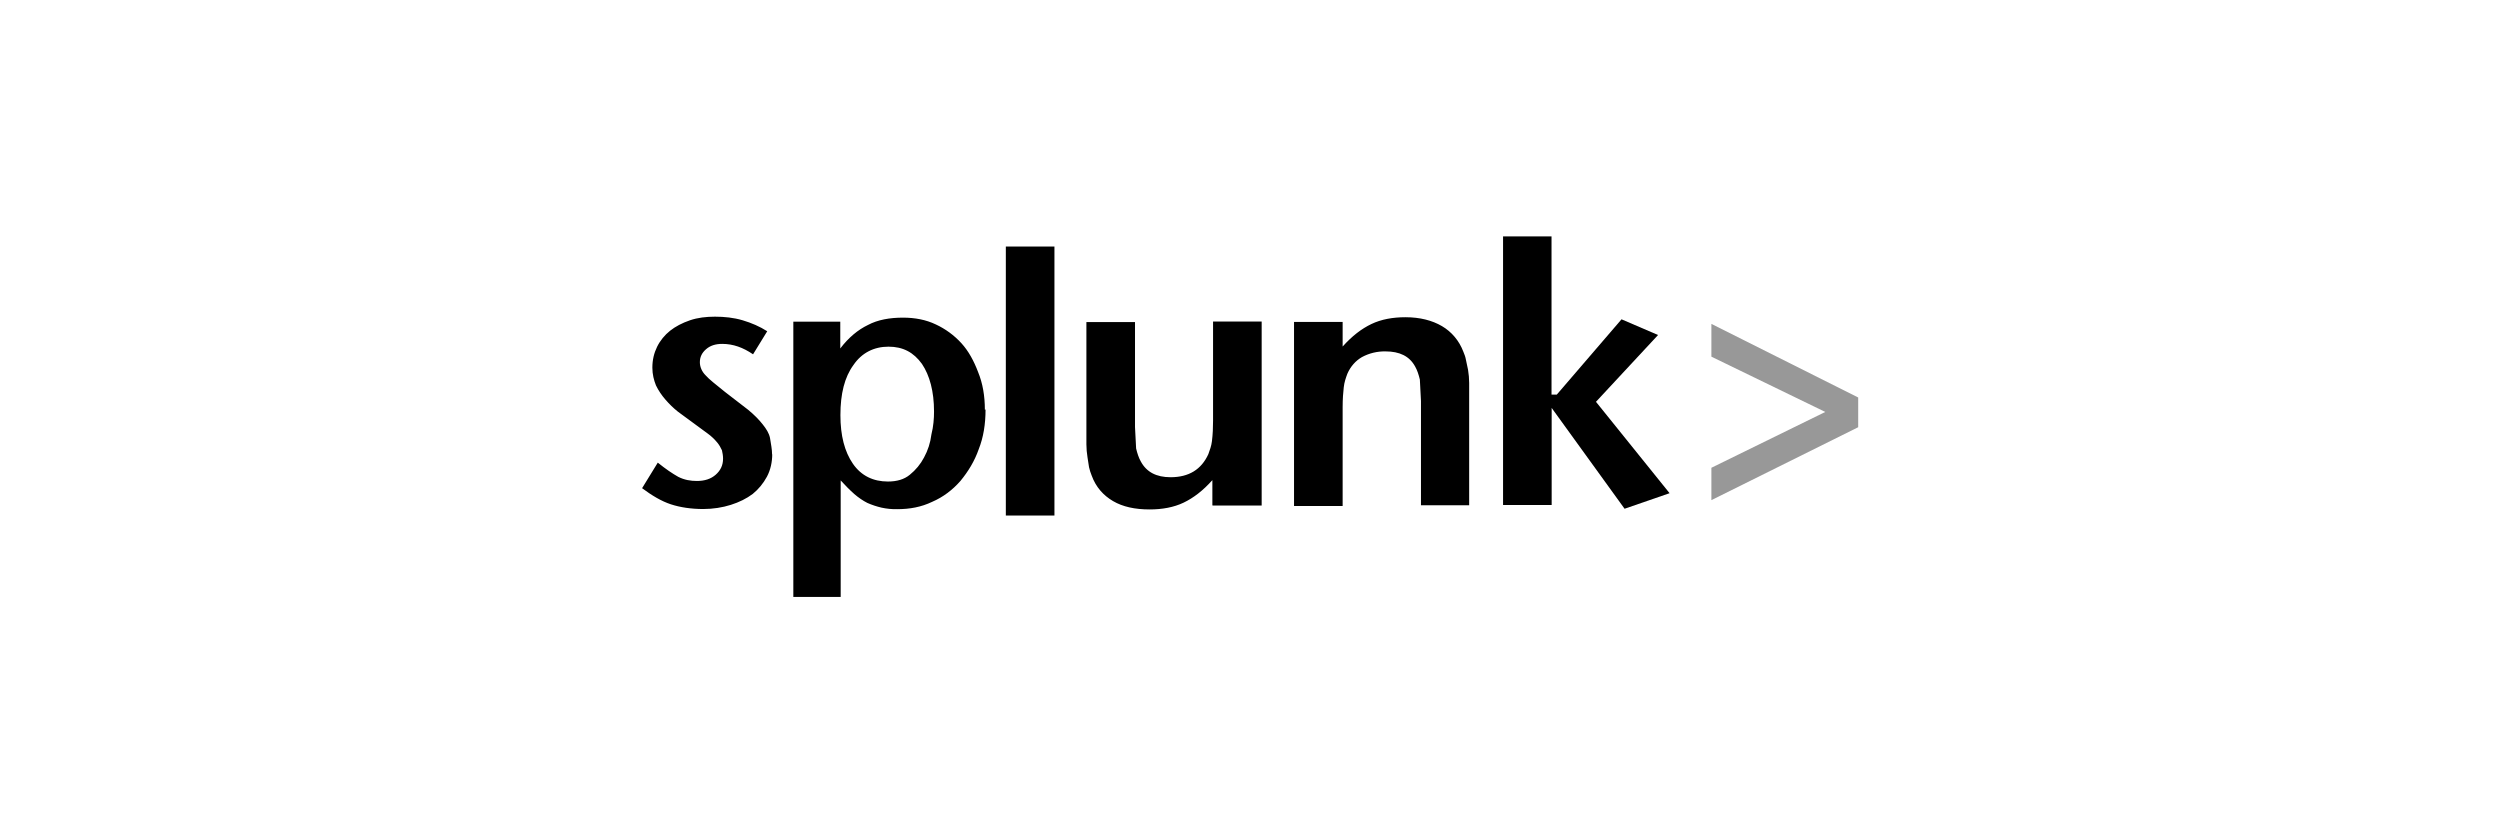 <?xml version="1.0" encoding="UTF-8"?><svg id="Calque_2" xmlns="http://www.w3.org/2000/svg" viewBox="0 0 180 60"><defs><style>.cls-1{fill:#fff;}.cls-2{fill:#989898;}</style></defs><g id="Layer_1"><rect class="cls-1" width="180" height="60"/><path d="M55.59,32.73c0-.38-.08-.75-.15-1.2-.07-.34-.26-.64-.53-.98s-.6-.68-1.05-1.05l-1.66-1.28c-.65-.53-1.14-.9-1.4-1.2-.26-.26-.41-.6-.41-.94,0-.38.15-.68.45-.94s.68-.38,1.16-.38c.79,0,1.5.26,2.22.75l1.02-1.66c-.53-.34-1.13-.6-1.77-.79s-1.32-.26-1.99-.26c-.64,0-1.24.07-1.8.26s-1.05.45-1.43.75c-.39.31-.72.71-.94,1.16-.22.45-.34.94-.34,1.5,0,.49.11.9.26,1.28.18.37.41.71.68,1.02.26.3.56.6.9.87l1.02.75,1.13.83c.25.18.48.4.68.64.14.17.25.36.34.56.04.19.08.38.08.6,0,.49-.19.86-.53,1.16s-.79.45-1.35.45c-.45,0-.9-.07-1.35-.3-.41-.23-.9-.56-1.47-1.02l-1.13,1.84c.71.53,1.4.94,2.07,1.16.67.22,1.47.34,2.33.34.71,0,1.39-.11,1.99-.3.6-.19,1.13-.45,1.58-.79.42-.34.76-.76,1.02-1.24.26-.49.38-1.05.38-1.62M67.25,29.63c0,.5-.04,1.06-.19,1.66-.07.58-.25,1.14-.53,1.65-.25.48-.6.9-1.02,1.24-.41.34-.94.49-1.58.49-1.05,0-1.92-.41-2.52-1.28s-.9-2.03-.9-3.5c0-1.54.3-2.74.94-3.61.59-.87,1.47-1.32,2.52-1.32s1.81.41,2.41,1.24c.56.83.87,1.99.87,3.42M70.91,29.5c0-.99-.15-1.89-.49-2.72-.3-.79-.68-1.5-1.2-2.07-.52-.57-1.15-1.03-1.84-1.35-.71-.34-1.5-.49-2.37-.49-.94,0-1.81.15-2.52.53-.71.34-1.39.9-1.99,1.69v-1.93h-3.38v19.82h3.41v-8.39c.31.34.63.67.98.98.3.26.64.49.94.64.34.15.68.26,1.02.34.37.08.75.12,1.13.11.9,0,1.73-.15,2.52-.53.79-.34,1.47-.86,2.03-1.5.56-.68,1.02-1.43,1.32-2.29.34-.86.49-1.81.49-2.86M87.31,36.4h3.53v-13.25h-3.5v7.14c0,.49-.02.98-.08,1.47-.04.34-.15.64-.26.94-.5,1.1-1.4,1.66-2.72,1.66-1.02,0-1.73-.37-2.14-1.13-.15-.26-.26-.6-.34-.94l-.08-1.54v-7.56h-3.5v8.8c0,.31.03.63.08.94l.11.71c.05.21.11.41.19.6.3.83.84,1.43,1.54,1.84s1.58.6,2.63.6c.91,0,1.74-.15,2.45-.49.71-.34,1.39-.86,2.07-1.62v1.8ZM105.78,36.37v-8.8c0-.31-.03-.63-.08-.94l-.15-.71c-.04-.23-.11-.41-.19-.6-.3-.79-.84-1.43-1.54-1.84s-1.58-.64-2.63-.64c-.91,0-1.74.15-2.45.49s-1.39.86-2.07,1.62v-1.77h-3.5v13.25h3.5v-7.11c0-.6.04-1.09.08-1.43.04-.38.15-.68.26-.98.23-.53.6-.94,1.05-1.2.52-.28,1.1-.42,1.69-.41,1.02,0,1.73.34,2.14,1.09.15.26.26.6.34.94l.08,1.54v7.51h3.47Z"/><path d="M108.21,17.02h3.5v11.39h.38l4.66-5.42,2.63,1.13-4.47,4.81,5.3,6.58-3.24,1.12-5.25-7.26v6.99h-3.5v-19.35ZM72.42,17.75h3.5v19.37h-3.5v-19.37Z"/><path class="cls-2" d="M123.22,25.69v-2.37l10.57,5.3v2.14l-10.57,5.25v-2.33l8.2-4.02-8.2-3.98Z"/></g></svg>